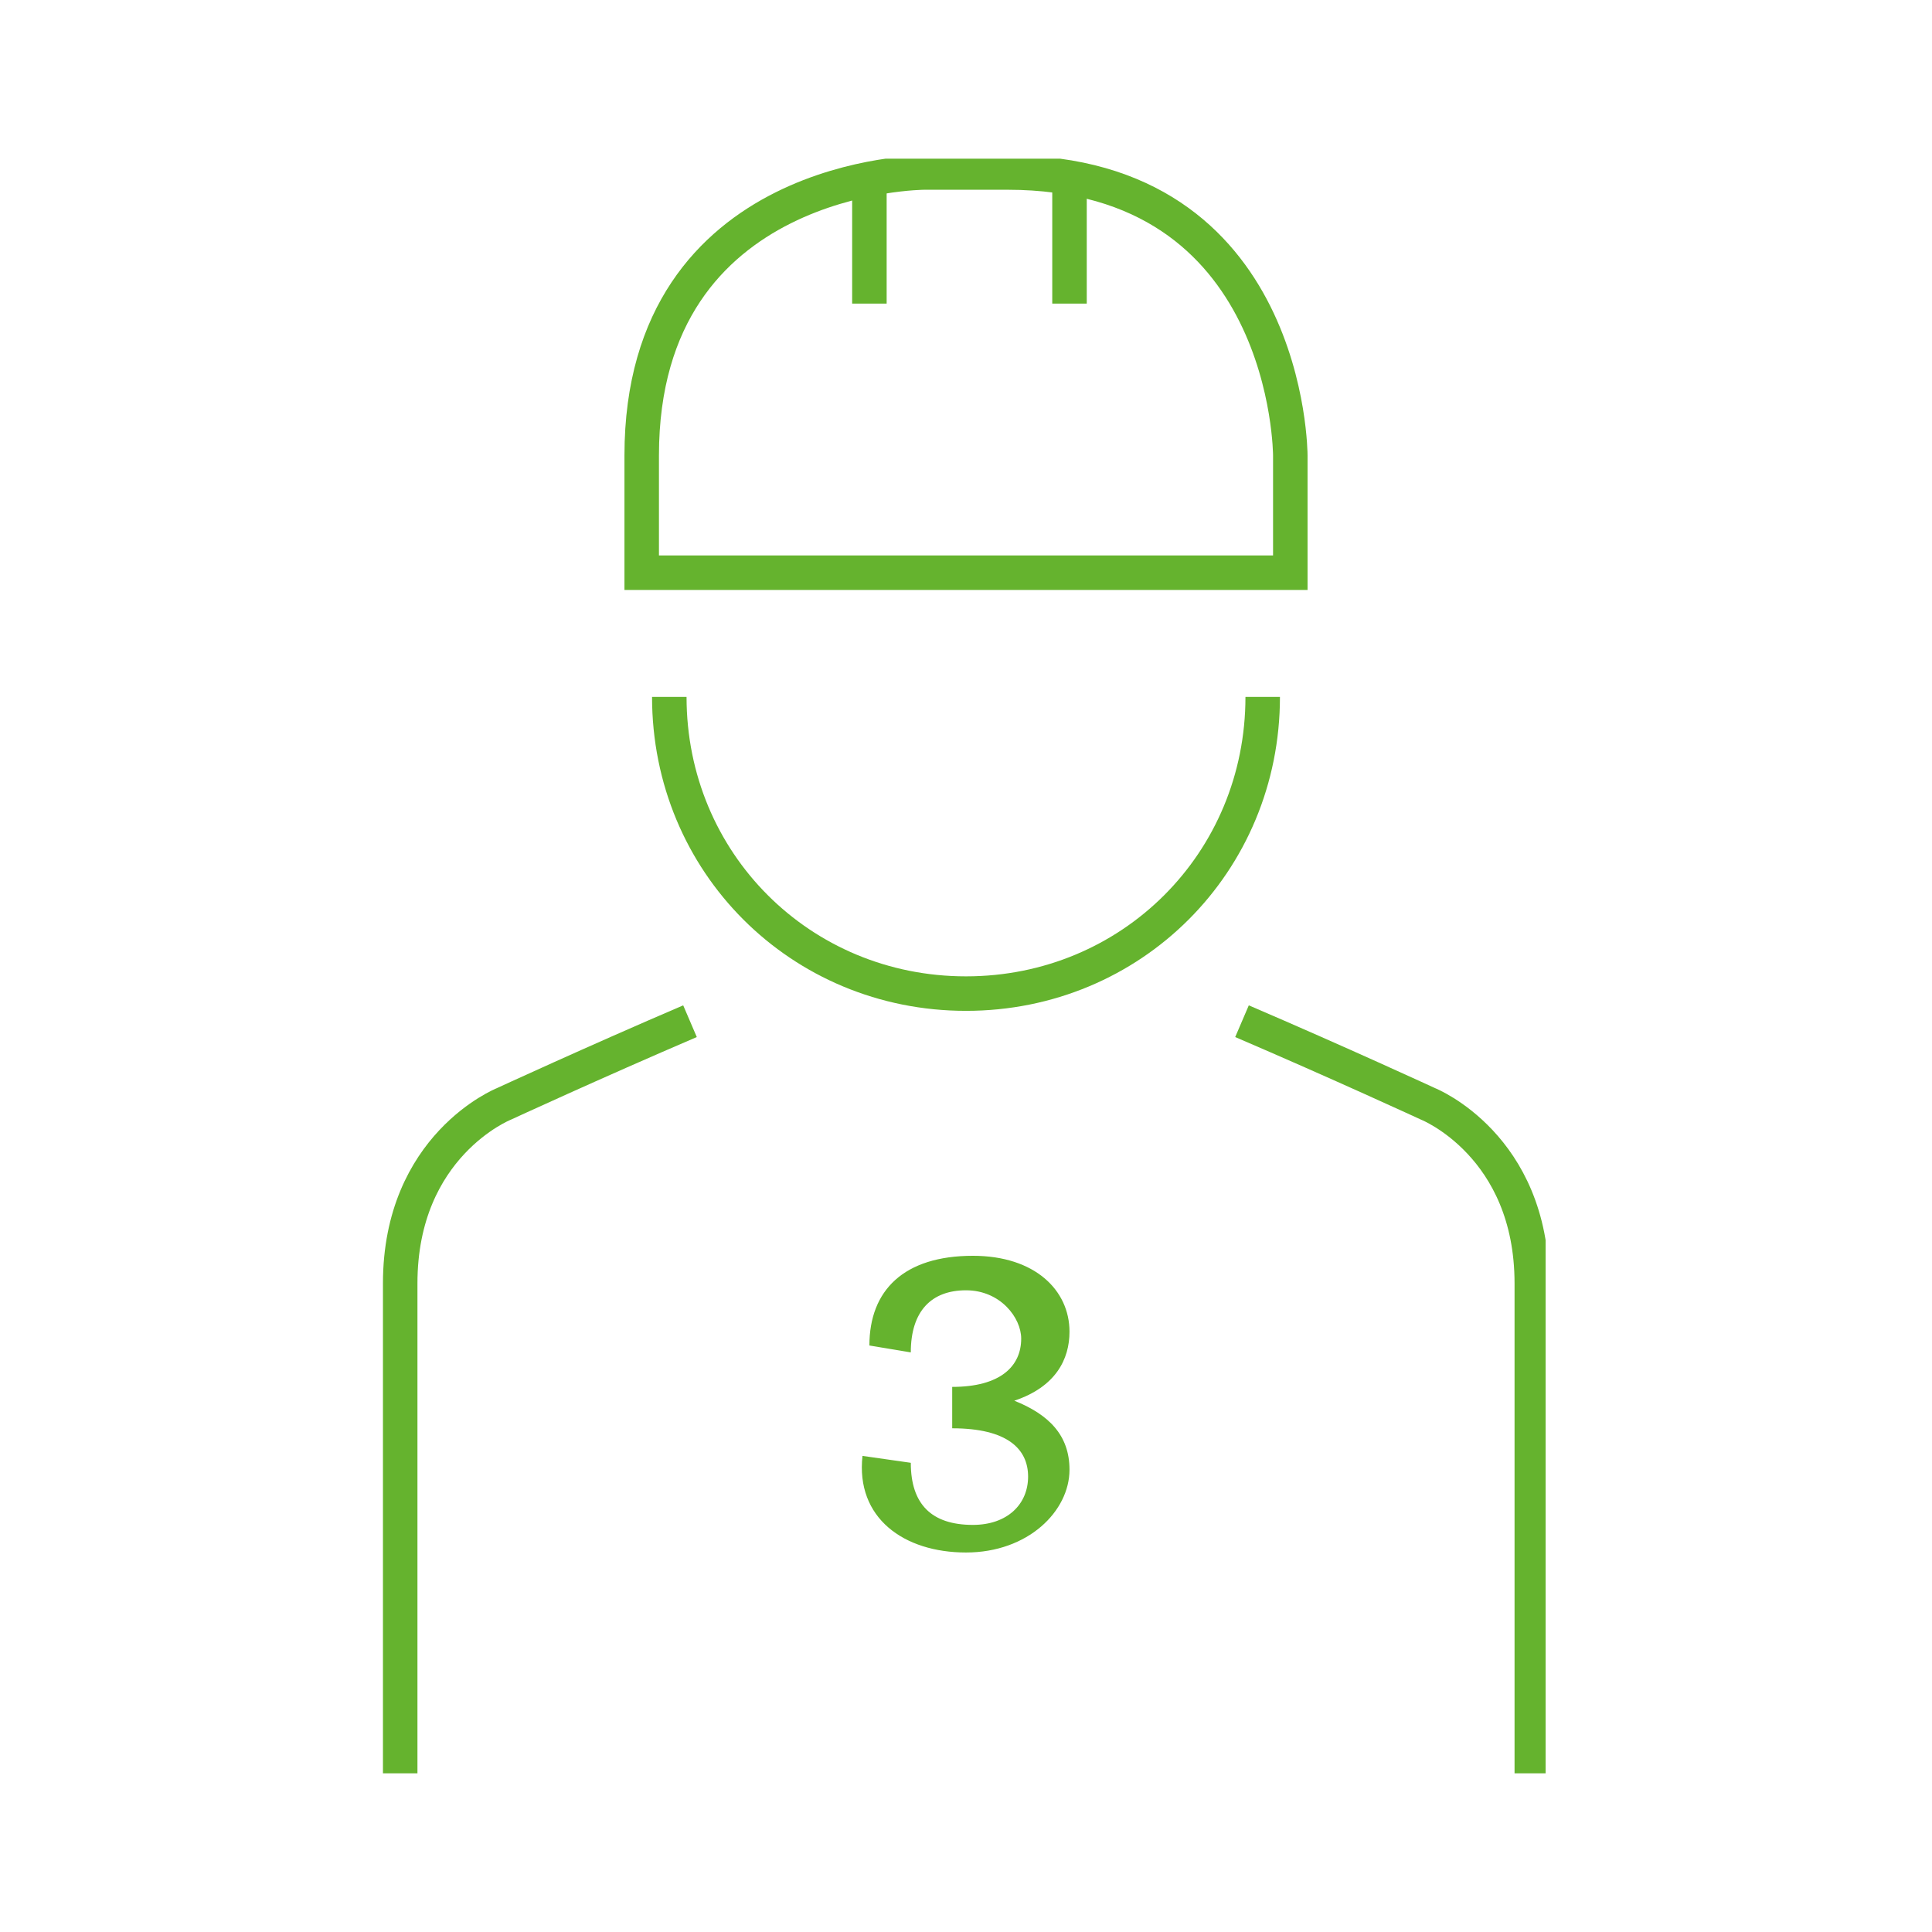 <?xml version="1.0" encoding="utf-8"?>
<!-- Generator: Adobe Illustrator 25.1.0, SVG Export Plug-In . SVG Version: 6.00 Build 0)  -->
<svg version="1.1" id="Vrstva_1" xmlns="http://www.w3.org/2000/svg" xmlns:xlink="http://www.w3.org/1999/xlink" x="0px" y="0px"
	 viewBox="0 0 28 28" style="enable-background:new 0 0 28 28;" xml:space="preserve">
<style type="text/css">
	.st0{fill:none;}
	.st1{fill:#65B32E;}
	.st2{clip-path:url(#SVGID_2_);fill:none;stroke:#65B32E;stroke-width:0.5;}
	.st3{fill:none;stroke:#65B32E;stroke-width:0.5;}
	.st4{clip-path:url(#SVGID_4_);fill:none;stroke:#65B32E;stroke-width:0.5;}
</style>
<rect class="st0" width="28" height="28"/>
<g>
	<g>
		<path class="st1" d="M13.2,21.2c0,0.6,0.3,0.9,0.9,0.9c0.5,0,0.8-0.3,0.8-0.7c0-0.4-0.3-0.7-1.1-0.7v-0.6c0.7,0,1-0.3,1-0.7
			c0-0.3-0.3-0.7-0.8-0.7c-0.5,0-0.8,0.3-0.8,0.9l-0.6-0.1c0-0.8,0.5-1.3,1.5-1.3c0.9,0,1.4,0.5,1.4,1.1c0,0.4-0.2,0.8-0.8,1
			c0.5,0.2,0.8,0.5,0.8,1c0,0.6-0.6,1.2-1.5,1.2c-0.9,0-1.6-0.5-1.5-1.4L13.2,21.2z"/>
	</g>
	<g>
		<defs>
			<rect id="SVGID_1_" x="5.5" y="2.3" width="16.9" height="23.5"/>
		</defs>
		<clipPath id="SVGID_2_">
			<use xlink:href="#SVGID_1_"  style="overflow:visible;"/>
		</clipPath>
		<path class="st2" d="M10,14.8C8.6,15.4,7.3,16,7.3,16s-1.5,0.6-1.5,2.6v7.1"/>
		<path class="st2" d="M18,14.8c1.4,0.6,2.7,1.2,2.7,1.2s1.5,0.6,1.5,2.6v7.1"/>
	</g>
	<path class="st3" d="M16.8,16"/>
	<g>
		<defs>
			<rect id="SVGID_3_" x="5.5" y="2.3" width="16.9" height="23.5"/>
		</defs>
		<clipPath id="SVGID_4_">
			<use xlink:href="#SVGID_3_"  style="overflow:visible;"/>
		</clipPath>
		<path class="st4" d="M14,14.4c2.4,0,4.3-1.9,4.3-4.3"/>
		<path class="st4" d="M18.7,8.3V6.6c0,0,0-4.1-4.1-4.1h-1.2c0,0-4.1,0-4.1,4.1v1.7H18.7z"/>
		<path class="st4" d="M9.7,10.1c0,2.4,1.9,4.3,4.3,4.3"/>
		<line class="st4" x1="12.6" y1="2.7" x2="12.6" y2="4.4"/>
		<line class="st4" x1="15.5" y1="2.7" x2="15.5" y2="4.4"/>
	</g>
</g>
</svg>
